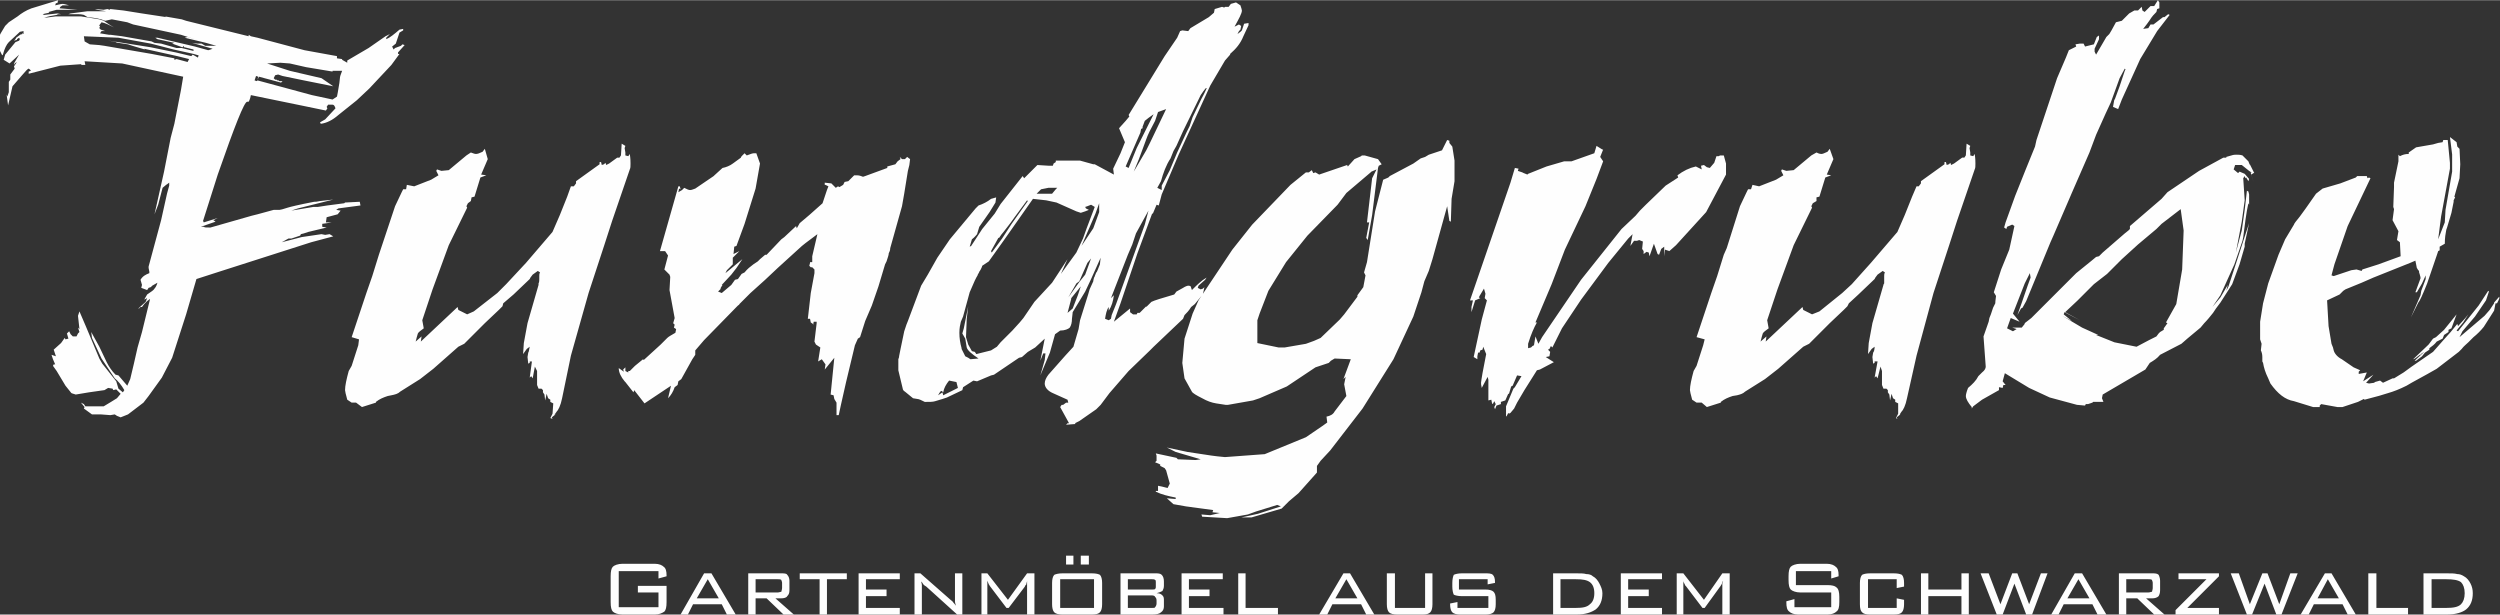 <?xml version="1.0" encoding="UTF-8"?>
<!DOCTYPE svg PUBLIC "-//W3C//DTD SVG 1.1//EN" "http://www.w3.org/Graphics/SVG/1.1/DTD/svg11.dtd">
<svg xmlns="http://www.w3.org/2000/svg" xmlns:xlink="http://www.w3.org/1999/xlink" xml:space="preserve" width="244" height="60" version="1.1" style="shape-rendering:geometricPrecision; text-rendering:geometricPrecision; image-rendering:optimizeQuality; fill-rule:evenodd; clip-rule:evenodd" viewBox="0 0 3398 835">
 <rect x="0" y="0" width="3398" height="835" fill="#333333" stroke="none"/>
 <defs>
  <style type="text/css">
   <![CDATA[
    .fil0 {fill:#FEFEFE;fill-rule:nonzero}
   ]]>
  </style>
 </defs>
 <g id="Ebene_x0020_1">
  <path class="fil0" d="M381 85l-18 1 31 10 43 10 16 11 -40 -8 -29 -6 -6 -2 -4 1 -2 4 2 2 2 0 1 1 2 0 0 1 5 0 -2 2 -30 -8 -2 4 1 -4 -3 -1 -2 6 3 1 1 -1 74 20 28 6 6 -4 1 -5c2,-11 3,-18 3,-20 0,-2 1,-5 3,-10l-13 0 0 1 -36 -6 -22 -5 -13 -1zm-176 -26l-44 -8 -47 -2 1 7 7 4 13 1 7 1 64 11 31 6 0 2 3 -1 15 4 2 -4 -16 -4 -45 -10 1 1 -17 -5 -6 -2 -13 -2c-2,0 -4,-1 -5,-2l-9 -1 14 2 44 7 34 7 21 5 2 -2 7 4 1 -3 -7 -2 -27 -6 -31 -8zm-162 -48l36 -11 -1 4 -2 0 -1 3c5,-1 8,-2 10,-2 2,0 5,1 9,2l-9 0 -3 2 -1 2 24 2 -28 0 -11 3 1 1 -5 1 -4 1 2 1 18 -2 5 1c-1,0 -2,0 -3,0 -2,0 -3,1 -3,1 -6,1 -12,2 -17,4l16 -2 34 0 25 4c2,1 4,1 6,2 7,5 12,8 14,9 -6,-3 -12,-6 -17,-7l-3 4 0 1 1 0 -1 3 2 2 6 2 -5 0 -2 3 12 2 2 0 16 2 40 7 4 2 9 1 21 6 7 0 16 4 0 -2 -12 -3 -1 0 0 -2 -2 2 -14 -5 3 -1 -23 -5 -3 -2c0,0 0,0 1,0l0 0c1,0 1,0 2,0l51 12 18 5c1,0 3,-1 6,-2l-28 -8 7 1 6 0 5 3 15 0 -14 -4 -29 -7 4 -1 13 4 -22 -7 -65 -14 -8 -3 -21 -4 -9 2c-7,-3 -14,-4 -24,-5l-5 -3c-4,-1 -7,-1 -9,-1l-6 0 -6 0 3 -1 23 -3 25 0 0 0 -12 -2 -3 -1 12 1 5 -1 3 1 1 -1 18 2 25 4 33 5 -2 -1 23 4 6 2 85 21 0 -2 3 2 9 2 64 17 44 8 0 3 7 1 0 1 7 4 0 -3 29 -17 23 -16 6 -3 -2 2 -3 3 0 2c5,-2 11,-7 18,-13l5 -1 0 2 -5 3 -5 15 -5 4 2 4 2 -2 8 -3 2 -2 3 1 -9 10 0 2 2 0 -11 15 -30 32 -17 16 -25 20c-8,7 -16,11 -24,12l-1 -2 7 -4 14 -15c-1,-3 -2,-5 -4,-5l-3 0c0,0 -1,0 -3,0l-2 3 1 2 -2 3 -29 -6 -73 -15c-1,6 -3,9 -3,9 0,0 0,0 0,0l-2 0c-4,0 -17,33 -40,99l-20 63 1 2 19 -6 -6 3 3 2 -20 7c2,0 3,0 4,0 1,1 3,1 9,1l56 -16 8 -2 22 -6 8 0c1,0 5,-1 11,-3 3,-1 15,-4 36,-8 2,0 4,0 8,-1l18 -2 -48 12 0 0 -9 3 30 -5 5 0 1 0 13 -2 23 -3 1 -1 20 -1 1 5 -30 4 -3 2 6 1 -4 5 -15 4 -1 7 8 0 -6 1 -7 1 0 4 6 1 -25 6 -6 2 -4 1 -1 2 -12 4 -4 0 -9 5 27 -7 27 -4 5 1 6 -1 5 3 -30 8 -125 40 -31 10 -14 48 -19 59 -14 27 -18 25 -7 9 -21 16 -10 4 -5 -2 -3 -2 -6 1 -13 -1 -12 0 -11 -8 1 -2 -5 -6 4 2 2 3 25 0c7,-4 13,-8 18,-11l5 -6 -6 -6 -4 1 -1 -2 -6 -1 -5 3 -21 3 -18 3c-4,-1 -6,-2 -6,-2l-8 -10 -12 -20 -5 -7 1 -2 2 0 -3 -7 -2 -6 6 2 -3 -9 10 -9 5 -7 1 2 4 -1 -2 -7 3 -3 2 4 3 3 5 0 2 -4 2 -2 -2 -6 2 2 -2 -18 2 -6 9 21 18 43 4 7 0 0 19 24 3 10 6 5 2 -3c-4,-7 -9,-13 -13,-16l-18 -27 -13 -28 -1 -8 11 20 10 21c3,6 7,12 12,17l4 1 12 14 4 -9 5 -21 5 -22 6 -21 11 -45 -4 3 -1 1 -3 3 -3 4 -2 0 -2 2 -1 0 10 -9 2 -5 -4 2 4 -7c6,-4 9,-6 10,-8 1,-1 3,-4 4,-8l-7 4 -2 2 -3 1 -2 3 -8 -3 1 -4 -2 -7c3,-5 7,-7 12,-9l0 -2 -1 -5 0 -2 17 -63 8 -36 3 -11 0 -4 -4 3 1 -1 -6 5 -6 23 -5 13 13 -58 9 -46 5 -19 9 -46 1 -6 2 -12 -83 -18 -51 -3 1 5 -5 0 -1 -1 -28 2 -43 11 0 -3 3 -1c-1,-2 -3,-3 -3,-3 -1,0 -4,3 -9,9l-13 15 -6 26 -2 -15 1 3 2 -6 0 -14 2 -3 0 -7 6 -8 -1 -3 4 -6 -3 2 -1 2 0 -2 7 -12 -13 12 -8 -5 2 -7 14 -17 5 -2 1 -2 -1 -2 -3 2 0 1 -4 1 2 -2 1 -2 4 -3 3 -2 1 1 0 -2 2 1 0 -4 -5 1 -1 1 -14 13c-3,3 -6,9 -8,17l-1 1 -3 -6 0 -22 1 -2 6 -10c2,-2 4,-4 5,-5l12 -8c5,-4 11,-8 19,-11zm801 200l1 -16 5 3 -1 3 1 6 0 4 4 1 2 -3c1,6 1,11 1,13 0,4 0,6 -1,8l-24 70 -11 34 -21 64 -24 85 -12 58c-2,10 -5,16 -8,19 0,0 0,1 -1,1 0,1 0,1 0,1 -1,0 -1,1 -2,1l2 0 -5 4 1 2 -3 -1 3 -6 1 -14 -4 -2 0 -3 -3 -2 -2 -6 -2 9 -1 -8 -2 -3 0 -3 -2 -2 -4 0 -2 -5 0 -19 -3 -6 -3 16 -2 -3 -2 2 3 -22 -1 0 -2 0 0 2 -2 1 -1 -9 1 -6c1,-1 1,-4 2,-8l-4 3 -5 7 1 -15 5 -27 15 -52c0,0 0,-1 0,-2 1,-2 1,-4 1,-6 0,0 0,-2 0,-4 0,-2 0,-3 1,-5l-3 -2 -7 5 -3 4 -1 2 -22 21 -14 12 -1 4 -5 5 -19 18 -28 28 -8 4 -34 30 -18 14 -27 17c-3,3 -7,4 -12,5l-5 1c-6,2 -11,4 -16,8l0 1 -19 6 -8 -6 -6 0 -6 -4c-2,-7 -3,-12 -3,-13 0,-6 2,-15 5,-26l4 -7 9 -28 1 -8 -10 -3 17 -51 3 -9 8 -23 9 -29 3 -9 19 -57 9 -19 2 -4 4 0 1 -6 10 2 23 -9 10 -6 -3 -6 1 -2 6 2 10 -1 24 -20 6 -4c3,1 5,2 7,2 2,0 5,-1 9,-3l3 -4 4 14 -9 21 7 1 -8 3 -8 26 -4 1 -1 5 -4 3 -2 4 1 2 -25 51 -22 60 -14 42 2 11c-4,3 -7,5 -8,7 -1,3 -2,7 -3,11l8 -7 -1 7 50 -47 1 4 12 6 9 -4 32 -25 12 -12 27 -29 36 -42 10 -23 10 -25 5 -14 4 0 3 -4 0 -3 32 -23 0 -3 2 0 1 4 3 -1 2 -2 1 3 4 -2 11 -8 3 0 2 -3zm168 -3l3 3c5,-2 8,-3 10,-3l2 0c0,0 1,0 1,0l5 14 -6 34 -15 48 -11 30 -3 1 -1 10 8 -4 -9 9 0 9 -8 8 -2 4 23 -19 -8 12 -7 9 -13 14 1 0 -3 5 1 0 -4 4 5 2 13 -11 5 -7 4 -1 5 -7 4 -2c4,-5 8,-8 12,-11l6 -4 3 -3 7 -6 2 0 20 -21 4 -3 16 -15 1 3 4 -7 13 -11 18 -16 6 -18 2 -5 -4 -2 -1 0 0 -3 9 1 6 6 3 -2 2 1 5 -3 2 -4 5 -1 8 -8c1,0 2,0 4,0 1,0 3,0 8,2l3 -1 30 -11 0 -2 11 -3 3 -4 4 -3 -1 -3 3 3 4 0 3 -3 4 3 -1 8 -2 8 -5 31 -3 17 -16 57c0,3 -1,5 -2,7 0,2 -1,5 -3,11l-2 4 -9 30 -9 26 -9 21 -7 22 -3 2 -4 9 -12 50 -7 31 -3 14 -3 0 0 -17 -3 -5 -1 -5 -4 -1 5 -50 -13 16 1 -7 -5 -7 -5 3 3 -19 -6 -4 -2 -4 3 -25 0 -2 -4 0 -1 5 0 -2 -3 -2 -1 -5 -3 0 4 -35 5 -27 0 -5 -3 -3 -2 0 -2 -2 1 -4 0 -1 3 0 0 -8 7 -30 -16 12 -5 4 -33 30 -17 16 -20 18 0 0c-8,8 -12,12 -12,12 -1,1 -2,2 -3,3 0,1 -1,1 -2,2 0,0 -1,1 -2,2l-44 45 -12 14 0 6 -4 6 -15 27 -4 3 -1 5 -4 3c-2,6 -5,11 -9,15l4 -17 -36 24 -14 -18 -1 3 -11 -14 -1 -1c-5,-6 -8,-12 -8,-18l7 5 -1 -3 3 -3 0 5 4 2 0 -2 2 0 7 -7 11 -9 1 1 23 -21 9 -9c2,-2 6,-4 11,-7l1 -5 -3 -2 1 -4 -2 -2 2 -7 -7 -38 1 -18 -1 -3 -7 -7 5 -19 -4 -6 -7 0 25 -88 2 0 1 4 -2 -1 -1 5 5 -3 3 -3c4,2 6,3 8,3 2,0 4,-1 7,-2l25 -17 1 -1 11 -10c5,-1 10,-3 14,-6l11 -8c0,-1 1,-2 2,-3 1,-1 2,-2 3,-3zm288 311l-10 -2c-4,5 -7,10 -8,16l-2 -2 -2 1 -3 5 6 -4 1 4 20 -10 -2 -8zm165 -118l4 -12 -13 16 0 1 -5 19 7 -6 7 -18zm10 -28l8 -22 -5 6 -11 25 -4 3 -11 19 15 -21 8 -10zm81 -68l5 -19 -17 31 -5 15 -6 14 -23 59 4 -4c-1,8 -3,15 -7,21l0 -2 0 -3c-3,4 -4,10 -5,16l5 2 3 -2 1 -5 6 -15 39 -108zm-62 -17l0 -12 -5 14 -19 44 16 -24 8 -22zm-97 -15l-1 -1 -17 23 -5 7c-3,4 -6,8 -10,13 -2,2 -4,5 -6,8l-1 0 -10 18 1 2 14 -19 13 -20 22 -31zm39 2l-14 -3 -18 -2 -40 57 -20 28 -9 6c0,1 -1,3 -2,5 -1,2 -2,3 -2,3 0,1 -1,2 -2,4 0,1 -1,2 -2,4l-2 4 -7 16 -9 33 -3 7c-1,4 -2,9 -2,15 0,7 1,14 3,21l0 1 5 10 4 2 3 2 11 -1c-9,-6 -15,-11 -16,-15l-2 -12 -4 -7 2 -7 3 -15 3 -15 -2 17 -1 25 3 10 5 9 4 1 2 3 20 -5 8 -5 5 -6 16 -16 10 -11 5 -6 15 -22 24 -26 21 -32 -9 20 21 -29 9 -19 5 -14 11 -29 -5 -3 -5 2 -3 1 1 2 4 2 -5 2 -6 2 -6 -2 -27 -12zm1 -20l-12 0 -10 2 -6 6 21 0 5 -6 2 -2zm108 -54l23 -46 -7 5 -5 4 -3 8 0 2 -2 1 -1 5 -10 23 -10 23 4 2 11 -27zm18 -7l22 -46 -11 4 -4 12c-6,11 -10,19 -12,25l-10 27 -5 12 -2 5 17 -29 5 -10zm69 -65l-24 49 -9 20 -4 7 -4 10c-6,9 -10,20 -13,31l-5 9 6 3 0 -6 11 -21 10 -24 13 -28 4 -8 4 -12 12 -25c4,-7 6,-12 7,-14 0,-2 -2,0 -8,9zm38 -120l3 -4 7 -2 6 4c1,3 2,6 2,7 0,4 -4,11 -10,22l6 -3 3 2 -1 5 -2 2 -2 4 4 -3 2 -2 3 -9 6 -1 0 3 -7 15c-4,10 -10,17 -18,24l0 1 -7 8 -20 34 -43 94 -23 54 -4 15 -3 -1 -5 12 -1 0 -20 54 -23 68 -9 25 22 -18 0 5 4 3 5 0 1 -2 3 0 9 -9 0 1 7 -7c4,-2 14,-5 31,-10l3 -4 9 -5c3,-2 6,-3 7,-3 3,0 4,1 4,3 1,2 1,3 1,3 0,0 0,0 1,-1 0,0 0,0 0,0 0,0 0,0 0,0 0,0 0,0 0,0 6,-6 12,-12 19,-16l-2 3 -9 8 -1 3 4 2 3 -1 2 -2 -1 5 -1 4 -2 3 -9 11 -5 4c-3,5 -6,8 -9,11l-2 5 -40 38 -5 5 -29 28 -26 30 -12 16 -6 6 -23 16 -6 3 1 1 -13 1 2 -2 2 0 -1 -2 -11 -20 2 -3 2 0 4 -3 3 0 -1 -4 -20 -9c-7,-3 -11,-8 -11,-13 0,-4 2,-8 5,-12l23 -26 11 -12 7 -24 2 -12 11 -35 2 -7 5 -11c0,-2 1,-4 1,-5 1,-1 1,-2 1,-2l2 -5c1,0 2,-4 5,-11l1 -9 -13 29 -8 17 -17 28c0,-1 0,2 -1,9 0,5 -1,9 -3,12 -2,2 -7,4 -13,4l-7 5 -7 25 -13 31 6 -21 1 -9 -3 0 -4 10 6 -30 -13 12 -10 6 -8 7 -4 1 -34 23 -4 1 -19 8 -5 -1 -14 9 -1 4 -21 10 -6 2 -10 3c-3,1 -7,1 -14,1 -4,-2 -8,-4 -10,-4l-6 -1 -11 -9c-2,-1 -3,-3 -3,-4l-6 -25 0 -15 1 -3 0 -1 2 -10 5 -24 3 -9 2 -5 18 -48 9 -15 13 -23 17 -25 35 -42 4 -4c6,-2 12,-5 17,-9l7 -2 -1 7 -8 13 -14 20 -3 10c-1,1 -3,4 -7,7l-3 10 2 -1 15 -23 17 -21 8 -13 30 -38 2 3 18 -18 16 1 5 0 1 -3 3 -2 0 -2 33 0 18 5 2 0 26 14 -1 -8 10 -21 6 -15 -8 -19 9 -10 5 -6 -1 -2 49 -80 17 -25 4 -9 3 -1 8 1 3 -4 25 -15 7 -6 1 -5 10 -3 3 1 1 -1 5 0zm290 195l7 -14 3 1 0 3 4 5 3 19 0 28 -4 24 -1 31 -2 -1 -3 -20 -20 72 -5 16 -6 14 -4 15 -11 33 -27 58 -42 67 -44 57 -13 14 -5 7 0 9 -25 28 -13 11 -10 10 -41 12 -14 0 5 -1 18 -4 31 -10 -5 -2 -29 9 -11 4 -28 5 -34 -2 -1 -3 12 1 13 -3 -10 -1 1 -3 -37 -5 -17 -3 -9 -8 12 1 0 -2c-10,-2 -19,-4 -27,-8l0 -1 3 0 0 -7 5 1 8 2 3 -6 -5 -18 -2 -3 -6 -3 0 -2 -7 -3 2 -2 0 -7 -1 -3 28 6 2 2 24 1 7 -1 -34 -10 -12 -6 28 6 33 5 8 1 10 1 54 -4 56 -23 22 -15 7 -5 -1 -8c5,-1 9,-3 11,-7l16 -21 -3 -16 2 -10 -3 3 10 -27 -22 -1 -5 3 0 0 -3 3 -18 6 -39 26 -37 16 -9 3 -34 6 -3 0 -13 -2c-6,-1 -12,-3 -19,-7 -8,-4 -13,-7 -14,-9l-10 -18 -3 -21 3 -33 11 -34 8 -18 28 -42 18 -27 27 -34 52 -54 21 -17 1 0 3 0 4 -3 2 4 3 -1 5 3 38 -13 1 2 9 -10 9 -4 1 -1 4 0 18 5 5 7 -4 2 -1 3 -4 32 -4 32 -6 34 -2 -3 4 -21 -3 0 7 -60 6 -12 -7 3 -1 1 -33 28 -12 16 -41 42 -29 36 -24 39 -12 31 -3 9 0 31 29 6 8 0 29 -5 11 -4 9 -4 26 -25 6 -7 18 -24 0 -2 8 -11 3 -16 -2 -4 4 -14 11 -69 11 -43 7 -3 2 -2 32 -17 10 -7 6 -2 5 -3 18 -6zm207 4l3 -10 8 5 1 0 -4 10 4 6 -9 24 -15 37 -28 59 -18 47 -22 52 2 0c-4,7 -8,16 -12,29l0 1 0 5 4 -1 2 -2 2 -1 2 -12 4 10 5 -9 53 -78 55 -69 19 -18 6 -7 8 -8 27 -26 17 -11 -1 -3c8,-6 16,-10 25,-12l8 4 -1 -5 4 -1 4 3 4 1 6 -7 3 -9 3 0 2 -1 5 0 3 11 0 15 -27 51 -41 45 -9 8 -6 -2 -1 9 0 -13 -4 3 -3 8 -2 -1 -5 -14 -6 17 -1 -5 -3 -1 -4 3 0 -4 -2 -3 1 -10 -5 -2 -3 1 -4 0 -5 7 3 -16 -2 2 -4 4 -27 33 -37 50 -26 39 -13 26 -2 -2 -2 4 -2 1 3 3 -1 6 -5 1 11 7 -19 10 -4 1 -17 27 -10 17 -4 8 -5 6 -2 1 -1 -1 -2 4 -1 1 0 -14 10 -24 2 -2 9 -15 -6 -1 -6 14 -2 1 -3 10 -1 0 -4 9 -6 2 0 3 -6 2 -2 5 -1 -3 2 -4 -2 -4 -2 4 -1 -1 -1 -5 -4 1 0 -10 0 -2 0 -16 -1 -4 -8 15c-1,-4 -1,-6 -1,-7 0,-2 1,-6 2,-13l5 -26 -4 -10 -1 4 -3 1 -1 3 -2 0 -1 5 0 4 -5 -3 11 -51 7 -26 -3 -3 1 -6 -2 -7 -6 10 -1 2 2 1 -7 3 -5 16 0 -7 2 -9 -4 0 55 -160 6 -20 5 1 -1 3 6 2 2 1 5 2 1 -1 25 -10 24 -7 10 0 31 -11zm505 3l1 -16 5 3 -1 3 1 6 0 4 4 1 2 -3c1,6 1,11 1,13 0,4 0,6 -1,8l-24 70 -11 34 -21 64 -23 85 -13 58c-2,10 -5,16 -8,19 0,0 0,1 -1,1 0,1 0,1 0,1 0,0 -1,1 -1,1l1 0 -5 4 1 2 -2 -1 3 -6 0 -14 -4 -2 0 -3 -3 -2 -2 -6 -2 9 -1 -8 -2 -3 0 -3 -2 -2 -4 0 -2 -5 0 -19 -2 -6 -4 16 -2 -3 -2 2 4 -22 -2 0 -2 0 0 2 -2 1 -1 -9 1 -6c1,-1 2,-4 2,-8l-4 3 -5 7 1 -15 5 -27 15 -52c0,0 0,-1 1,-2 0,-2 0,-4 0,-6 0,0 0,-2 0,-4 0,-2 0,-3 1,-5l-3 -2 -7 5 -3 4 -1 2 -22 21 -13 12 -2 4 -5 5 -19 18 -28 28 -8 4 -34 30 -18 14 -27 17c-3,3 -7,4 -11,5l-6 1c-6,2 -11,4 -16,8l0 1 -19 6 -7 -6 -7 0 -6 -4c-2,-7 -3,-12 -3,-13 0,-6 2,-15 5,-26l4 -7 9 -28 2 -8 -11 -3 17 -51 3 -9 8 -23 9 -29 4 -9 18 -57 9 -19 2 -4 4 0 2 -6 9 2 23 -9 10 -6 -3 -6 1 -2 6 2 10 -1 24 -20 7 -4c2,1 4,2 7,2 1,0 4,-1 8,-3l3 -4 5 14 -9 21 6 1 -8 3 -8 26 -4 1 0 5 -5 3 -2 4 1 2 -25 51 -22 60 -14 42 2 11c-4,3 -7,5 -8,7 -1,3 -2,7 -3,11l8 -7 -1 7 50 -47 1 4 12 6 10 -4 31 -25 13 -12 26 -29 36 -42 10 -23 10 -25 6 -14 3 0 3 -4 0 -3 32 -23 0 -3 2 0 1 4 3 -1 2 -2 1 3 4 -2 11 -8 3 0 2 -3zm296 102l-4 -29 -26 20 -7 7 -25 21 -22 20 -20 20 -18 14 -22 22 -17 16 20 11 -21 -11 -1 3 11 9 -13 -7 27 16 11 5 11 5 -3 0 25 10 30 6 17 -9 10 -5 3 -4 2 -2 5 -3 0 -2 5 -7 -2 -1 14 -25 8 -47 2 -53zm-40 -305l5 -8 2 3 0 8 -3 1 -1 4c-3,3 -6,6 -9,11 -2,3 -5,7 -9,12l7 -1 3 -5 4 0 13 -10 2 0 5 -4 2 1 -17 22 -23 38 -25 55 -5 13 -7 -3 2 -11 0 2 7 -19 7 -21 1 -2 -1 -1 -7 13 -12 33 -7 15 -13 29 -9 24 -24 55 -3 7 -22 51 -4 9 -33 80 -5 9 -2 1 -5 9 5 -14 9 -26 4 -11 -1 -6 -7 14 -16 41 9 11 -12 -5 -5 14 8 4 5 -3 -6 -2 13 0 4 -5 0 -1 9 -7 61 -61 21 -17 6 -5 4 -1 5 -5 30 -26 5 -4 2 -2 0 -3 0 -1 43 -37 8 -9 43 -29 33 -18 4 0 0 -1 7 -2c3,-1 5,-1 7,-1 2,0 5,0 8,1l5 5 3 3 2 5 0 -1 6 12 -1 0 -3 2 3 10 -4 -13 1 1 0 -1 -3 -2 -10 -8 -9 0 -2 6 6 5 2 -2 7 3 6 7 -1 3 -3 -5 -1 1 -1 -3 -2 3 2 30 -4 29 -8 42 8 -30 4 -28 3 -26 2 1 1 4 0 14 -1 -2 -2 10 -2 13 -3 23 -1 5 -11 32 -19 42 -15 22 -6 6 21 -25 10 -17 -2 8 3 -6 28 -86 -6 28 0 4 -7 24 -10 27 -16 25 -6 8 -4 6c-4,5 -8,10 -12,14l-5 6 -18 15 -8 7 -29 15c-4,5 -9,8 -14,11l-6 9 -58 34 -1 5 2 5 -14 0 -1 1 -6 2 -3 0 -1 2 -11 -1 -37 -10 -28 -13 -33 -20 -3 11 4 5 -3 0 -1 4 -5 -1 0 4 -23 13 -12 9 -2 3 0 -2c-5,-6 -8,-11 -8,-15 0,-2 1,-6 3,-11 6,-5 11,-10 14,-16l5 -5c4,-3 5,-6 5,-8l-3 -41 7 -20 1 -5 2 -5 3 -9 3 -6c0,-4 1,-8 1,-10l-3 -5 10 -31 11 -27 7 -32 -3 -2 -7 3 -1 3 -3 -2 2 -7 13 -36 4 -10 10 -25 13 -32 2 -9 28 -84 12 -28 4 -10 10 -5 -1 -3 6 -1 5 0 2 4 12 -3 4 -10 3 -2 0 5 -6 13 0 4 2 4 14 -24 4 -4 3 -5 6 -11 8 -2 10 -10 7 -4 5 0 5 -5 1 5 3 2 8 -8 5 0zm394 440l17 -21 -7 19 -4 2 0 3 -6 4 -2 5 -8 4c-3,4 -6,6 -10,9l0 2 -6 4 -4 5 -8 6 -2 0 13 -12c-2,1 -3,2 -3,2 0,0 -1,0 -1,1 0,0 -1,1 -2,1 -4,3 -7,6 -9,6l21 -20 6 -8 4 -2 11 -10zm11 -238l-3 -24 9 7 1 6 3 3 1 21 -1 19 -7 25 1 1 -2 4 0 2 -3 15c-4,13 -6,21 -7,23 -1,5 -2,11 -2,19l-7 4 0 5 -2 1 -2 6 -13 38c-6,15 -10,24 -12,26l-10 20 13 -30 1 -6 6 -16 0 -5 -5 11 -7 12 -2 0 7 -19c0,-1 0,-2 -1,-5 0,-1 -1,-2 -1,-4 0,0 0,-1 0,-1 -1,-1 -1,-1 -1,-1 -1,-1 -1,-2 -2,-3l-2 -10 -7 3 -25 10 -25 10 -16 7 -22 9 -3 2 -5 5 -17 8 2 35 4 24 2 5 1 4c1,4 5,9 11,12l16 11 9 4 -2 2 0 3 11 -2 -5 12 14 -9 -10 11 4 1 7 -1 1 -1 7 -2 4 3 13 -6 2 0 13 -8 11 -8 29 -20 15 -17 9 -10 9 -11 1 3 10 -11 4 -5 -7 11 -5 6 -4 5 2 1 12 -15 16 -20 13 -20 1 1 -4 12 -15 22 -17 20 -4 8 34 -29 7 -8 6 -9 0 -1 7 -8 0 2 1 -2 -2 5 -2 4 -2 0 -2 10 -14 22c-4,5 -9,10 -14,14l-7 7c-3,3 -6,5 -9,9l-4 4 -30 23c-19,11 -33,18 -41,23 -10,5 -18,8 -25,10 -6,2 -16,5 -32,9l-1 -1 -8 4 -21 7 -7 0 -22 -4 -2 2 0 2 -9 0 -26 -8c-12,-2 -22,-10 -32,-24l-3 -7c-4,-8 -6,-15 -7,-21l-1 -2 0 -6c0,-4 -1,-7 -2,-9l1 -9 -2 -6 0 2 0 -26 4 -25 7 -27 14 -39 9 -21 12 -20c0,-1 3,-5 8,-11 3,-4 11,-15 22,-31l9 -7 24 -7 21 -8 2 -2 13 0 1 3 2 -1 2 1 -31 65 -18 52 -4 15 3 1 24 -8 7 -1 7 2 1 -2 22 -7 30 -11 -1 -19 -4 -3 2 -12 -8 -15 2 -15 -1 -3 1 -27 0 -6 6 -29 0 -9 2 2c4,-2 7,-3 12,-3l0 -2 10 -7 23 -4 7 -2 6 -1 1 -3 6 0 3 31 0 8 -12 65 -4 31 9 -23 1 -17 9 -52 0 -23z"/>
  <path class="fil0" d="M895 776l-54 0 0 49 54 0 0 -20 -28 0 0 -9 39 0 0 22c0,7 -1,11 -3,13 -3,2 -7,4 -13,4l-44 0c-6,0 -11,-2 -13,-4 -2,-2 -3,-6 -3,-13l0 -35c0,-7 1,-11 3,-13 2,-2 7,-4 13,-4l44 0c6,0 10,2 12,4 3,2 4,6 4,12l0 1 -11 3 0 -10zm30 59l32 -56 10 0 33 56 -12 0 -7 -14 -39 0 -7 14 -10 0zm22 -22l30 0 -15 -26 -15 26zm110 -26l-30 0 0 18 30 0c2,0 4,-1 5,-1 0,-1 1,-3 1,-5l0 -7c0,-2 -1,-3 -1,-4 -1,-1 -3,-1 -5,-1zm-40 48l0 -56 44 0c5,0 8,0 9,2 2,2 3,5 3,8l0 13c0,4 -1,6 -3,8 -1,2 -4,3 -9,3l-7 0 25 22 -14 0 -23 -22 -15 0 0 22 -10 0zm107 -48l0 48 -10 0 0 -48 -27 0 0 -8 64 0 0 8 -27 0zm43 48l0 -56 56 0 0 8 -46 0 0 14 28 0 0 9 -28 0 0 16 46 0 0 9 -56 0zm85 -45c0,1 1,3 1,5 0,1 0,3 0,5l0 35 -10 0 0 -56 8 0 41 36c1,1 3,2 4,4 1,1 2,2 3,4 0,-2 -1,-4 -1,-5 0,-2 0,-4 0,-6l0 -33 10 0 0 56 -7 0 -42 -38c-2,-1 -3,-2 -4,-3 -1,-2 -2,-3 -3,-4zm90 -1c0,1 0,2 0,3 0,3 0,4 0,5l0 38 -8 0 0 -56 8 0 28 36 26 -36 10 0 0 56 -10 0 0 -38c0,-2 0,-3 0,-4 0,-2 0,-3 0,-4 0,2 -1,3 -1,5 -1,1 -2,2 -2,3l-22 29 -3 0 -22 -29c-1,-1 -1,-2 -2,-3 -1,-2 -1,-3 -2,-5zm99 37l46 0 0 -39 -46 0 0 39zm-11 -34c0,-5 1,-9 3,-11 2,-1 6,-2 11,-2l40 0c6,0 9,1 11,2 2,2 3,6 3,11l0 29c0,5 -1,9 -3,11 -2,2 -5,3 -11,3l-40 0c-5,0 -9,-1 -11,-3 -2,-2 -3,-6 -3,-11l0 -29zm39 -25l0 -12 11 0 0 12 -11 0zm-20 0l0 -12 10 0 0 12 -10 0zm84 42l0 17 33 0c2,0 4,0 4,-1 1,-1 2,-3 2,-5l0 -4c0,-3 -1,-4 -2,-5 0,-1 -2,-2 -4,-2l-33 0zm38 -12l0 -6c0,-1 0,-3 -1,-3 -1,-1 -2,-1 -4,-1l-33 0 0 14 33 0c2,0 4,0 4,-1 1,0 1,-2 1,-3zm-48 38l0 -56 47 0c4,0 7,0 9,2 2,2 3,5 3,9l0 6c0,3 -1,5 -2,7 -2,1 -4,2 -8,3 4,0 6,1 8,3 2,2 2,4 2,7l0 8c0,3 -1,6 -4,8 -2,2 -6,3 -12,3l-43 0zm83 0l0 -56 56 0 0 8 -46 0 0 14 28 0 0 9 -28 0 0 16 47 0 0 9 -57 0zm77 0l0 -56 10 0 0 47 44 0 0 9 -54 0zm110 0l33 -56 9 0 33 56 -11 0 -7 -14 -39 0 -7 14 -11 0zm22 -22l30 0 -15 -26 -15 26zm81 -34l0 47 41 0 0 -47 10 0 0 42c0,5 -1,9 -3,11 -2,2 -5,3 -10,3l-35 0c-5,0 -9,-1 -11,-3 -2,-2 -3,-6 -3,-11l0 -42 11 0zm126 8l-39 0 0 14 36 0c5,0 9,1 11,3 2,2 3,5 3,11l0 6c0,5 -1,9 -3,11 -2,2 -6,3 -11,3l-34 0c-5,0 -9,-1 -11,-3 -2,-2 -3,-6 -3,-11l0 -1 10 -2 0 8 42 0 0 -16 -36 0c-5,0 -9,-1 -11,-2 -1,-2 -2,-6 -2,-11l0 -5c0,-5 1,-9 2,-11 2,-1 6,-2 11,-2l31 0c5,0 9,0 11,2 2,2 3,5 3,10l0 1 -10 2 0 -7zm120 0l-21 0 0 39 21 0c9,0 15,-1 19,-5 4,-3 6,-8 6,-15 0,-7 -2,-12 -6,-15 -4,-3 -10,-4 -19,-4zm1 -8c5,0 10,0 13,1 4,0 7,1 9,3 4,2 7,6 9,10 2,4 4,8 4,13 0,10 -3,17 -9,22 -6,4 -14,7 -26,7l-32 0 0 -56 32 0zm60 56l0 -56 56 0 0 8 -46 0 0 14 28 0 0 9 -28 0 0 16 46 0 0 9 -56 0zm85 -46c0,1 0,2 0,3 0,3 0,4 0,5l0 38 -9 0 0 -56 9 0 28 36 25 -36 10 0 0 56 -10 0 0 -38c0,-2 0,-3 0,-4 1,-2 1,-3 1,-4 -1,2 -1,3 -2,5 -1,1 -1,2 -2,3l-21 29 -3 0 -22 -29c-1,-1 -2,-2 -2,-3 -1,-2 -2,-3 -2,-5zm201 -13l-48 0 0 19 43 0c6,0 10,1 12,3 3,2 4,7 4,13l0 7c0,7 -1,11 -4,13 -2,2 -6,4 -12,4l-40 0c-6,0 -10,-2 -12,-4 -3,-2 -4,-6 -4,-13l0 -1 11 -3 0 11 50 0 0 -20 -42 0c-6,0 -11,-2 -13,-4 -2,-2 -3,-6 -3,-13l0 -5c0,-7 1,-11 3,-13 2,-2 7,-4 13,-4l36 0c6,0 10,2 12,4 3,2 4,6 4,11l0 2 -10 3 0 -10zm89 11l-39 0 0 39 39 0 0 -13 10 2 0 6c0,5 -1,9 -3,11 -2,2 -5,3 -11,3l-32 0c-6,0 -9,-1 -11,-3 -2,-2 -3,-5 -3,-11l0 -29c0,-5 1,-9 3,-11 2,-1 5,-2 11,-2l32 0c6,0 9,1 11,2 2,2 3,6 3,11l0 5 -10 2 0 -12zm33 48l0 -56 10 0 0 22 45 0 0 -22 10 0 0 56 -10 0 0 -25 -45 0 0 25 -10 0zm103 0l-22 -56 11 0 16 42 16 -42 7 0 16 42 16 -42 9 0 -21 56 -8 0 -16 -42 -16 42 -8 0zm74 0l32 -56 10 0 33 56 -12 0 -7 -14 -39 0 -7 14 -10 0zm22 -22l30 0 -15 -26 -15 26zm110 -26l-30 0 0 18 30 0c2,0 4,-1 5,-1 0,-1 1,-3 1,-5l0 -7c0,-2 -1,-3 -1,-4 -1,-1 -3,-1 -5,-1zm-40 48l0 -56 45 0c4,0 7,0 9,2 1,2 2,5 2,8l0 13c0,4 -1,6 -2,8 -2,2 -5,3 -9,3l-8 0 25 22 -14 0 -23 -22 -15 0 0 22 -10 0zm77 0l0 -6 42 -42 -38 0 0 -8 55 0 0 4 -43 43 43 0 0 9 -59 0zm97 0l-22 -56 11 0 15 42 17 -42 7 0 16 42 15 -42 10 0 -22 56 -7 0 -16 -42 -17 42 -7 0zm73 0l33 -56 9 0 33 56 -11 0 -7 -14 -39 0 -7 14 -11 0zm23 -22l29 0 -15 -26 -14 26zm69 22l0 -56 11 0 0 47 43 0 0 9 -54 0zm106 -48l-20 0 0 39 20 0c9,0 16,-1 20,-5 3,-3 5,-8 5,-15 0,-7 -2,-12 -5,-15 -4,-3 -11,-4 -20,-4zm1 -8c6,0 10,0 14,1 3,0 6,1 9,3 4,2 7,6 9,10 2,4 3,8 3,13 0,10 -3,17 -9,22 -5,4 -14,7 -26,7l-32 0 0 -56 32 0z"/>
 </g>
</svg>
